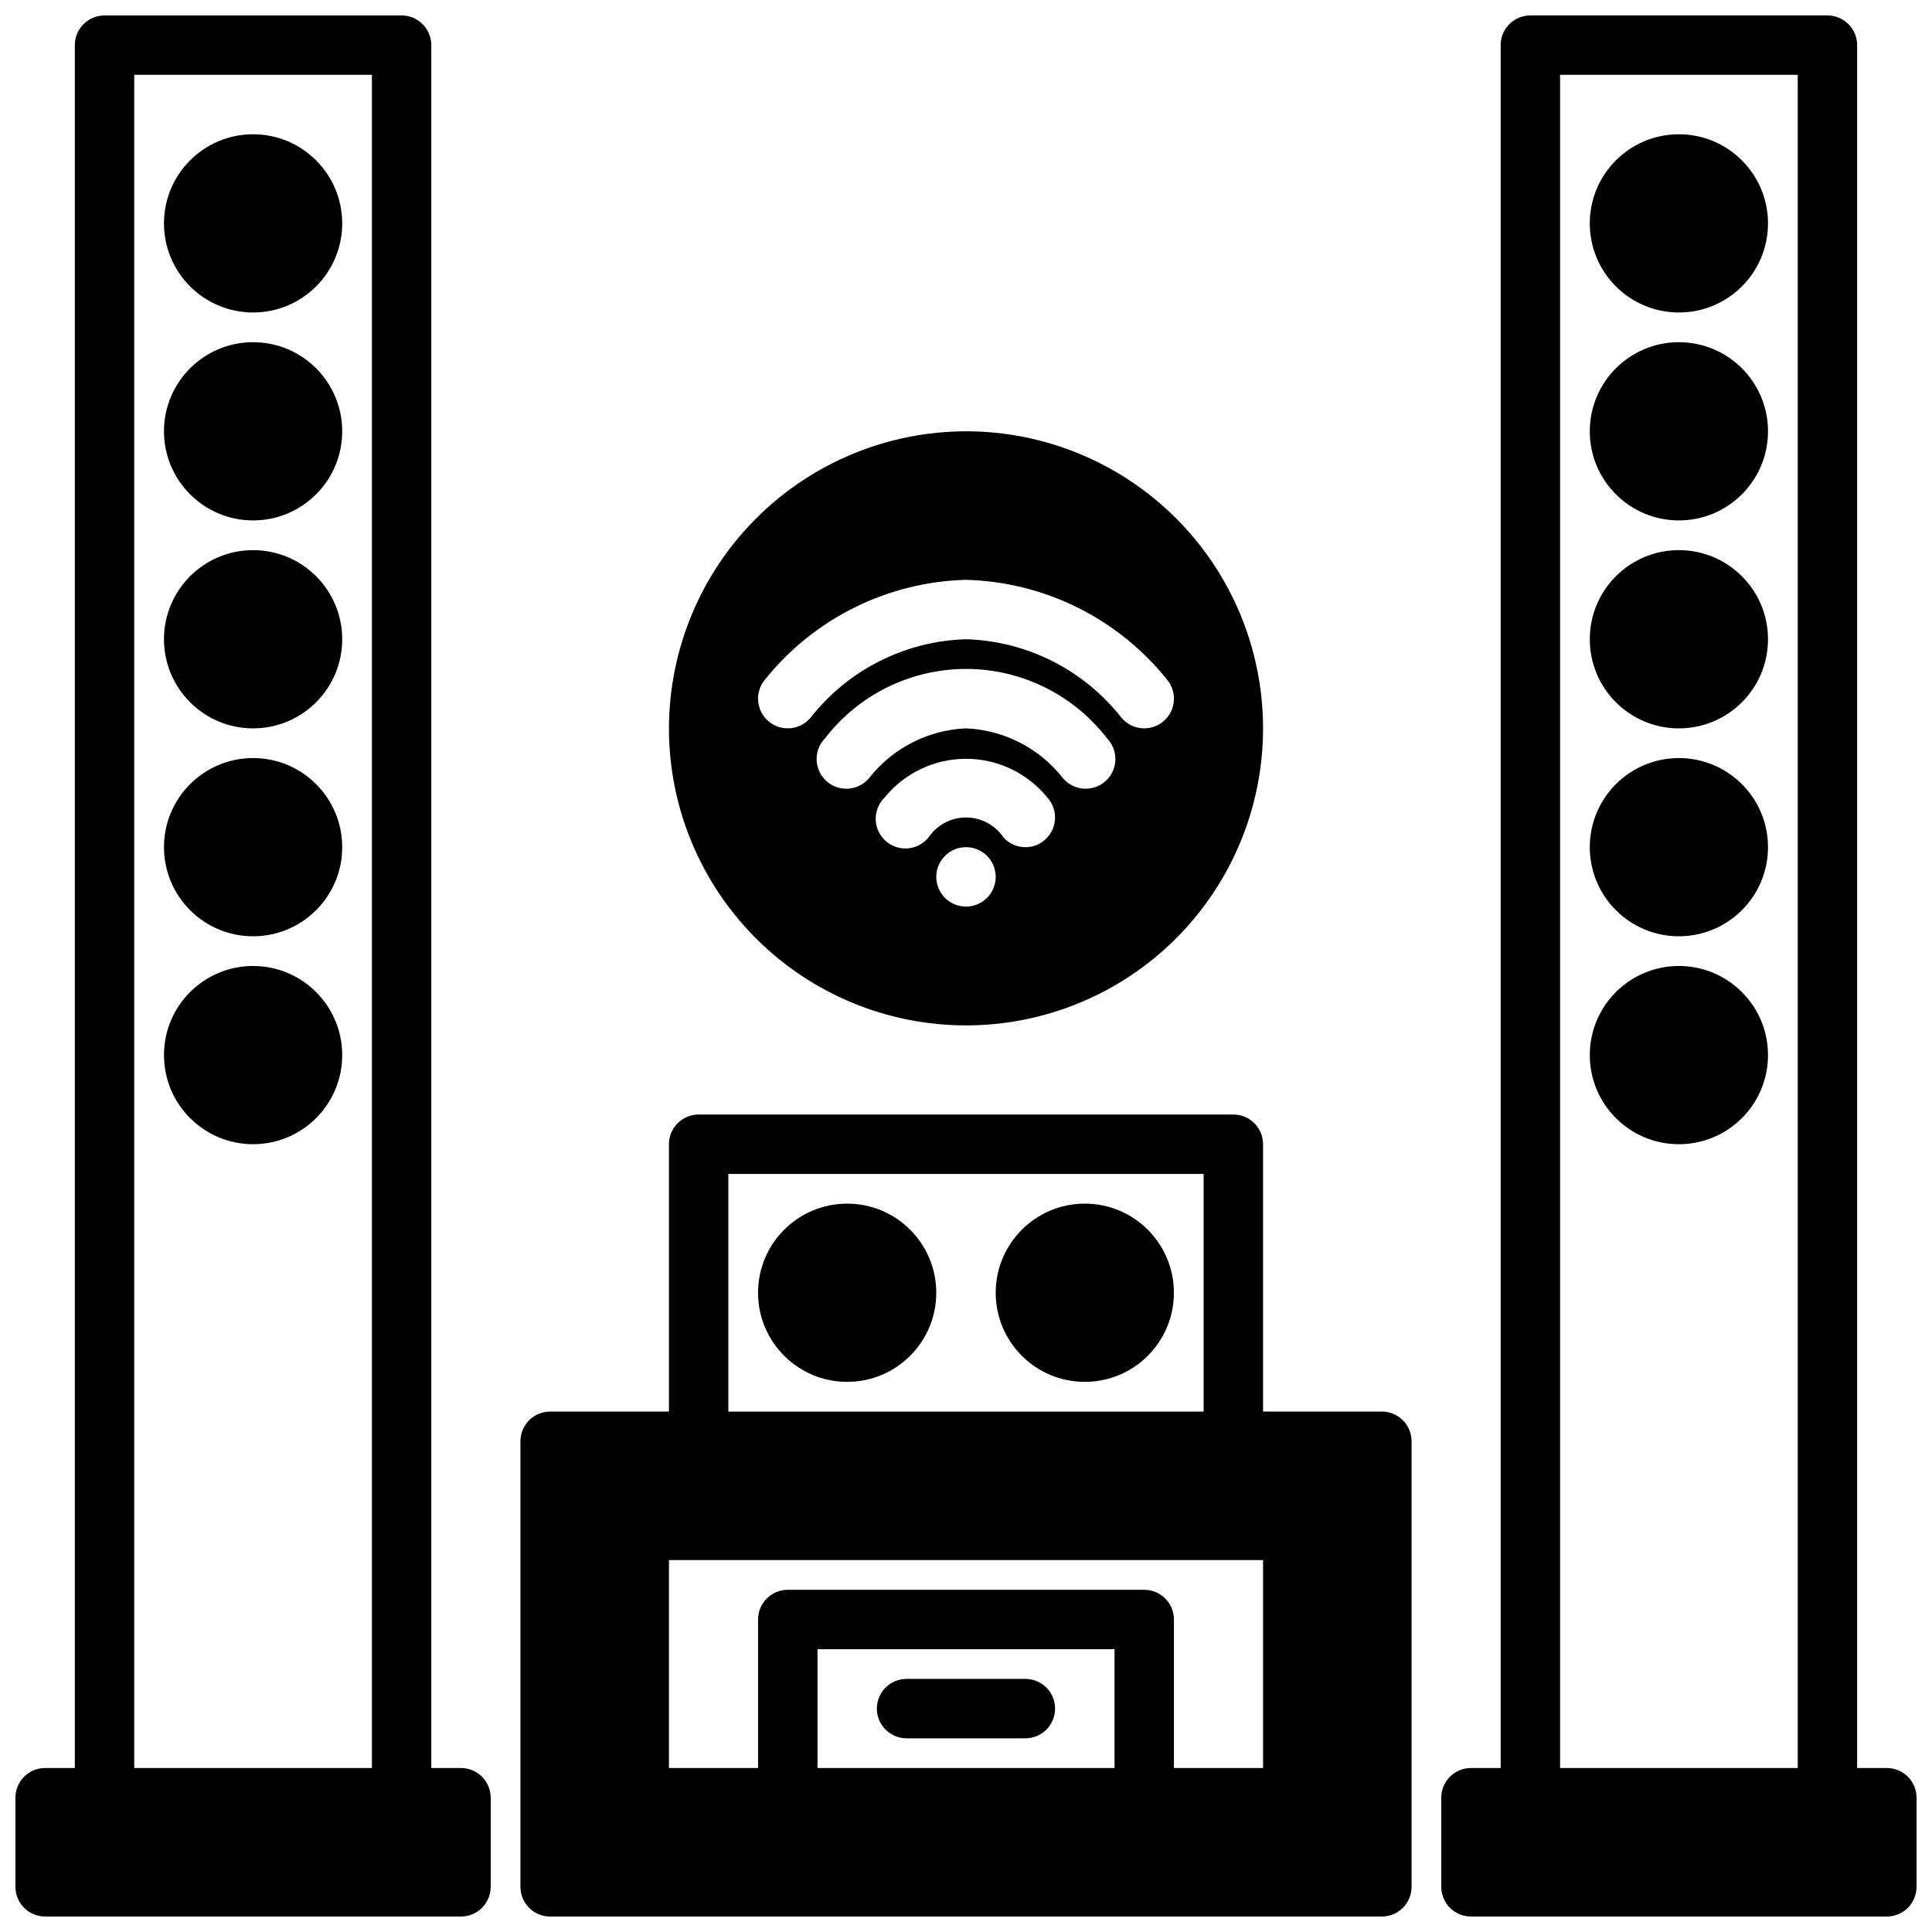 <?xml version="1.0" encoding="UTF-8"?>
<!-- Uploaded to: SVG Repo, www.svgrepo.com, Generator: SVG Repo Mixer Tools -->
<svg width="800px" height="800px" version="1.1" viewBox="144 144 512 512" xmlns="http://www.w3.org/2000/svg">
 <defs>
  <clipPath id="c">
   <path d="m148.09 148.09h126.91v503.81h-126.91z"/>
  </clipPath>
  <clipPath id="b">
   <path d="m525 148.09h126.9v503.81h-126.9z"/>
  </clipPath>
  <clipPath id="a">
   <path d="m281 439h238v212.9h-238z"/>
  </clipPath>
 </defs>
 <path d="m234.69 203.2c0 13.043-10.574 23.613-23.617 23.613-13.043 0-23.617-10.57-23.617-23.613s10.574-23.617 23.617-23.617c13.043 0 23.617 10.574 23.617 23.617"/>
 <path d="m234.69 258.3c0 13.043-10.574 23.617-23.617 23.617-13.043 0-23.617-10.574-23.617-23.617s10.574-23.613 23.617-23.613c13.043 0 23.617 10.57 23.617 23.613"/>
 <path d="m234.69 313.41c0 13.043-10.574 23.617-23.617 23.617-13.043 0-23.617-10.574-23.617-23.617s10.574-23.617 23.617-23.617c13.043 0 23.617 10.574 23.617 23.617"/>
 <path d="m234.69 368.51c0 13.043-10.574 23.613-23.617 23.613-13.043 0-23.617-10.57-23.617-23.613s10.574-23.617 23.617-23.617c13.043 0 23.617 10.574 23.617 23.617"/>
 <path d="m234.69 423.61c0 13.043-10.574 23.617-23.617 23.617-13.043 0-23.617-10.574-23.617-23.617s10.574-23.613 23.617-23.613c13.043 0 23.617 10.57 23.617 23.613"/>
 <g clip-path="url(#c)">
  <path d="m155.96 651.9h110.21c2.086 0 4.09-0.828 5.566-2.305 1.473-1.477 2.305-3.481 2.305-5.566v-23.617c0-2.086-0.832-4.09-2.305-5.566-1.477-1.477-3.481-2.305-5.566-2.305h-7.875v-456.58c0-2.086-0.828-4.09-2.305-5.566-1.477-1.477-3.477-2.305-5.566-2.305h-78.719c-4.348 0-7.875 3.523-7.875 7.871v456.58h-7.871c-4.348 0-7.871 3.523-7.871 7.871v23.617c0 2.086 0.828 4.09 2.305 5.566 1.477 1.477 3.481 2.305 5.566 2.305zm23.617-488.07h62.977v448.71h-62.977z"/>
 </g>
 <path d="m612.54 203.2c0 13.043-10.574 23.613-23.617 23.613s-23.613-10.57-23.613-23.613 10.57-23.617 23.613-23.617 23.617 10.574 23.617 23.617"/>
 <path d="m612.54 258.3c0 13.043-10.574 23.617-23.617 23.617s-23.613-10.574-23.613-23.617 10.57-23.613 23.613-23.613 23.617 10.57 23.617 23.613"/>
 <path d="m612.54 313.41c0 13.043-10.574 23.617-23.617 23.617s-23.613-10.574-23.613-23.617 10.57-23.617 23.613-23.617 23.617 10.574 23.617 23.617"/>
 <path d="m612.54 368.51c0 13.043-10.574 23.613-23.617 23.613s-23.613-10.57-23.613-23.613 10.57-23.617 23.613-23.617 23.617 10.574 23.617 23.617"/>
 <path d="m612.54 423.61c0 13.043-10.574 23.617-23.617 23.617s-23.613-10.574-23.613-23.617 10.57-23.613 23.613-23.613 23.617 10.57 23.617 23.613"/>
 <g clip-path="url(#b)">
  <path d="m644.03 612.54h-7.871v-456.58c0-2.086-0.832-4.09-2.305-5.566-1.477-1.477-3.481-2.305-5.566-2.305h-78.723c-4.348 0-7.871 3.523-7.871 7.871v456.58h-7.871c-4.348 0-7.875 3.523-7.875 7.871v23.617c0 2.086 0.832 4.09 2.309 5.566 1.477 1.477 3.477 2.305 5.566 2.305h110.21c2.086 0 4.09-0.828 5.566-2.305 1.477-1.477 2.305-3.481 2.305-5.566v-23.617c0-2.086-0.828-4.09-2.305-5.566-1.477-1.477-3.481-2.305-5.566-2.305zm-86.594-448.71h62.977v448.71h-62.977z"/>
 </g>
 <g clip-path="url(#a)">
  <path d="m510.21 518.08h-31.488v-70.848c0-2.086-0.828-4.09-2.305-5.566-1.477-1.477-3.481-2.305-5.566-2.305h-141.7c-4.348 0-7.871 3.523-7.871 7.871v70.848h-31.488c-4.348 0-7.871 3.523-7.871 7.871v118.08c0 2.086 0.828 4.09 2.305 5.566 1.477 1.477 3.481 2.305 5.566 2.305h220.42c2.086 0 4.09-0.828 5.566-2.305 1.477-1.477 2.305-3.481 2.305-5.566v-118.08c0-2.086-0.828-4.09-2.305-5.566-1.477-1.473-3.481-2.305-5.566-2.305zm-70.848 94.465h-78.723v-31.488h78.723zm7.871-47.23h-94.465c-4.348 0-7.871 3.523-7.871 7.871v39.359h-23.617v-55.105h157.44v55.105h-23.617v-39.359c0-2.09-0.828-4.09-2.305-5.566-1.477-1.477-3.477-2.305-5.566-2.305zm-110.21-110.21h125.95v62.977h-125.95z"/>
 </g>
 <path d="m392.12 486.59c0 13.043-10.57 23.617-23.613 23.617s-23.617-10.574-23.617-23.617c0-13.043 10.574-23.613 23.617-23.613s23.613 10.57 23.613 23.613"/>
 <path d="m455.1 486.59c0 13.043-10.57 23.617-23.613 23.617s-23.617-10.574-23.617-23.617c0-13.043 10.574-23.613 23.617-23.613s23.613 10.57 23.613 23.613"/>
 <path d="m384.25 604.67h31.488c4.348 0 7.871-3.523 7.871-7.871 0-4.348-3.523-7.875-7.871-7.875h-31.488c-4.348 0-7.871 3.527-7.871 7.875 0 4.348 3.523 7.871 7.871 7.871z"/>
 <path d="m321.28 337.02c0 20.875 8.293 40.898 23.059 55.664 14.762 14.762 34.785 23.055 55.664 23.055 20.875 0 40.898-8.293 55.664-23.055 14.762-14.766 23.055-34.789 23.055-55.664 0-20.879-8.293-40.902-23.055-55.664-14.766-14.762-34.789-23.059-55.664-23.059-20.871 0.035-40.871 8.34-55.629 23.094-14.754 14.758-23.059 34.762-23.094 55.629zm57.152 18.344v-0.004c5.273-6.496 13.199-10.273 21.57-10.273 8.367 0 16.293 3.777 21.566 10.273 2.906 3.223 2.66 8.184-0.551 11.102-1.426 1.336-3.316 2.07-5.273 2.047-2.227 0.012-4.348-0.934-5.824-2.598-2.227-3.297-5.941-5.273-9.918-5.273-3.981 0-7.695 1.977-9.922 5.273-1.355 1.691-3.352 2.746-5.512 2.918-2.164 0.172-4.301-0.559-5.906-2.012-1.609-1.457-2.547-3.512-2.59-5.68-0.043-2.168 0.812-4.258 2.359-5.777zm-4.016-5.273v-0.004c-1.348 1.672-3.316 2.723-5.457 2.906s-4.262-0.516-5.875-1.934c-1.609-1.418-2.574-3.434-2.664-5.582-0.09-2.144 0.699-4.234 2.188-5.781 8.93-11.613 22.746-18.422 37.395-18.422s28.465 6.809 37.391 18.422c1.488 1.547 2.277 3.637 2.188 5.781-0.09 2.148-1.051 4.164-2.664 5.582-1.613 1.418-3.734 2.117-5.875 1.934-2.137-0.184-4.109-1.234-5.457-2.906-6.223-7.867-15.562-12.637-25.582-13.066-10.023 0.43-19.363 5.199-25.586 13.066zm25.586 18.418c3.184 0 6.055 1.918 7.269 4.859 1.219 2.941 0.547 6.328-1.703 8.578-2.254 2.25-5.641 2.926-8.582 1.707s-4.859-4.09-4.859-7.273c0-4.348 3.527-7.871 7.875-7.871zm0-55.105c-16.168 0.477-31.285 8.121-41.25 20.859-2.828 3.305-7.797 3.691-11.102 0.867-3.305-2.824-3.691-7.797-0.863-11.098 13-16.184 32.461-25.828 53.215-26.371 20.75 0.543 40.211 10.188 53.215 26.371 2.824 3.301 2.438 8.273-0.867 11.098-3.305 2.824-8.273 2.438-11.102-0.867-9.965-12.738-25.082-20.383-41.246-20.859z"/>
</svg>